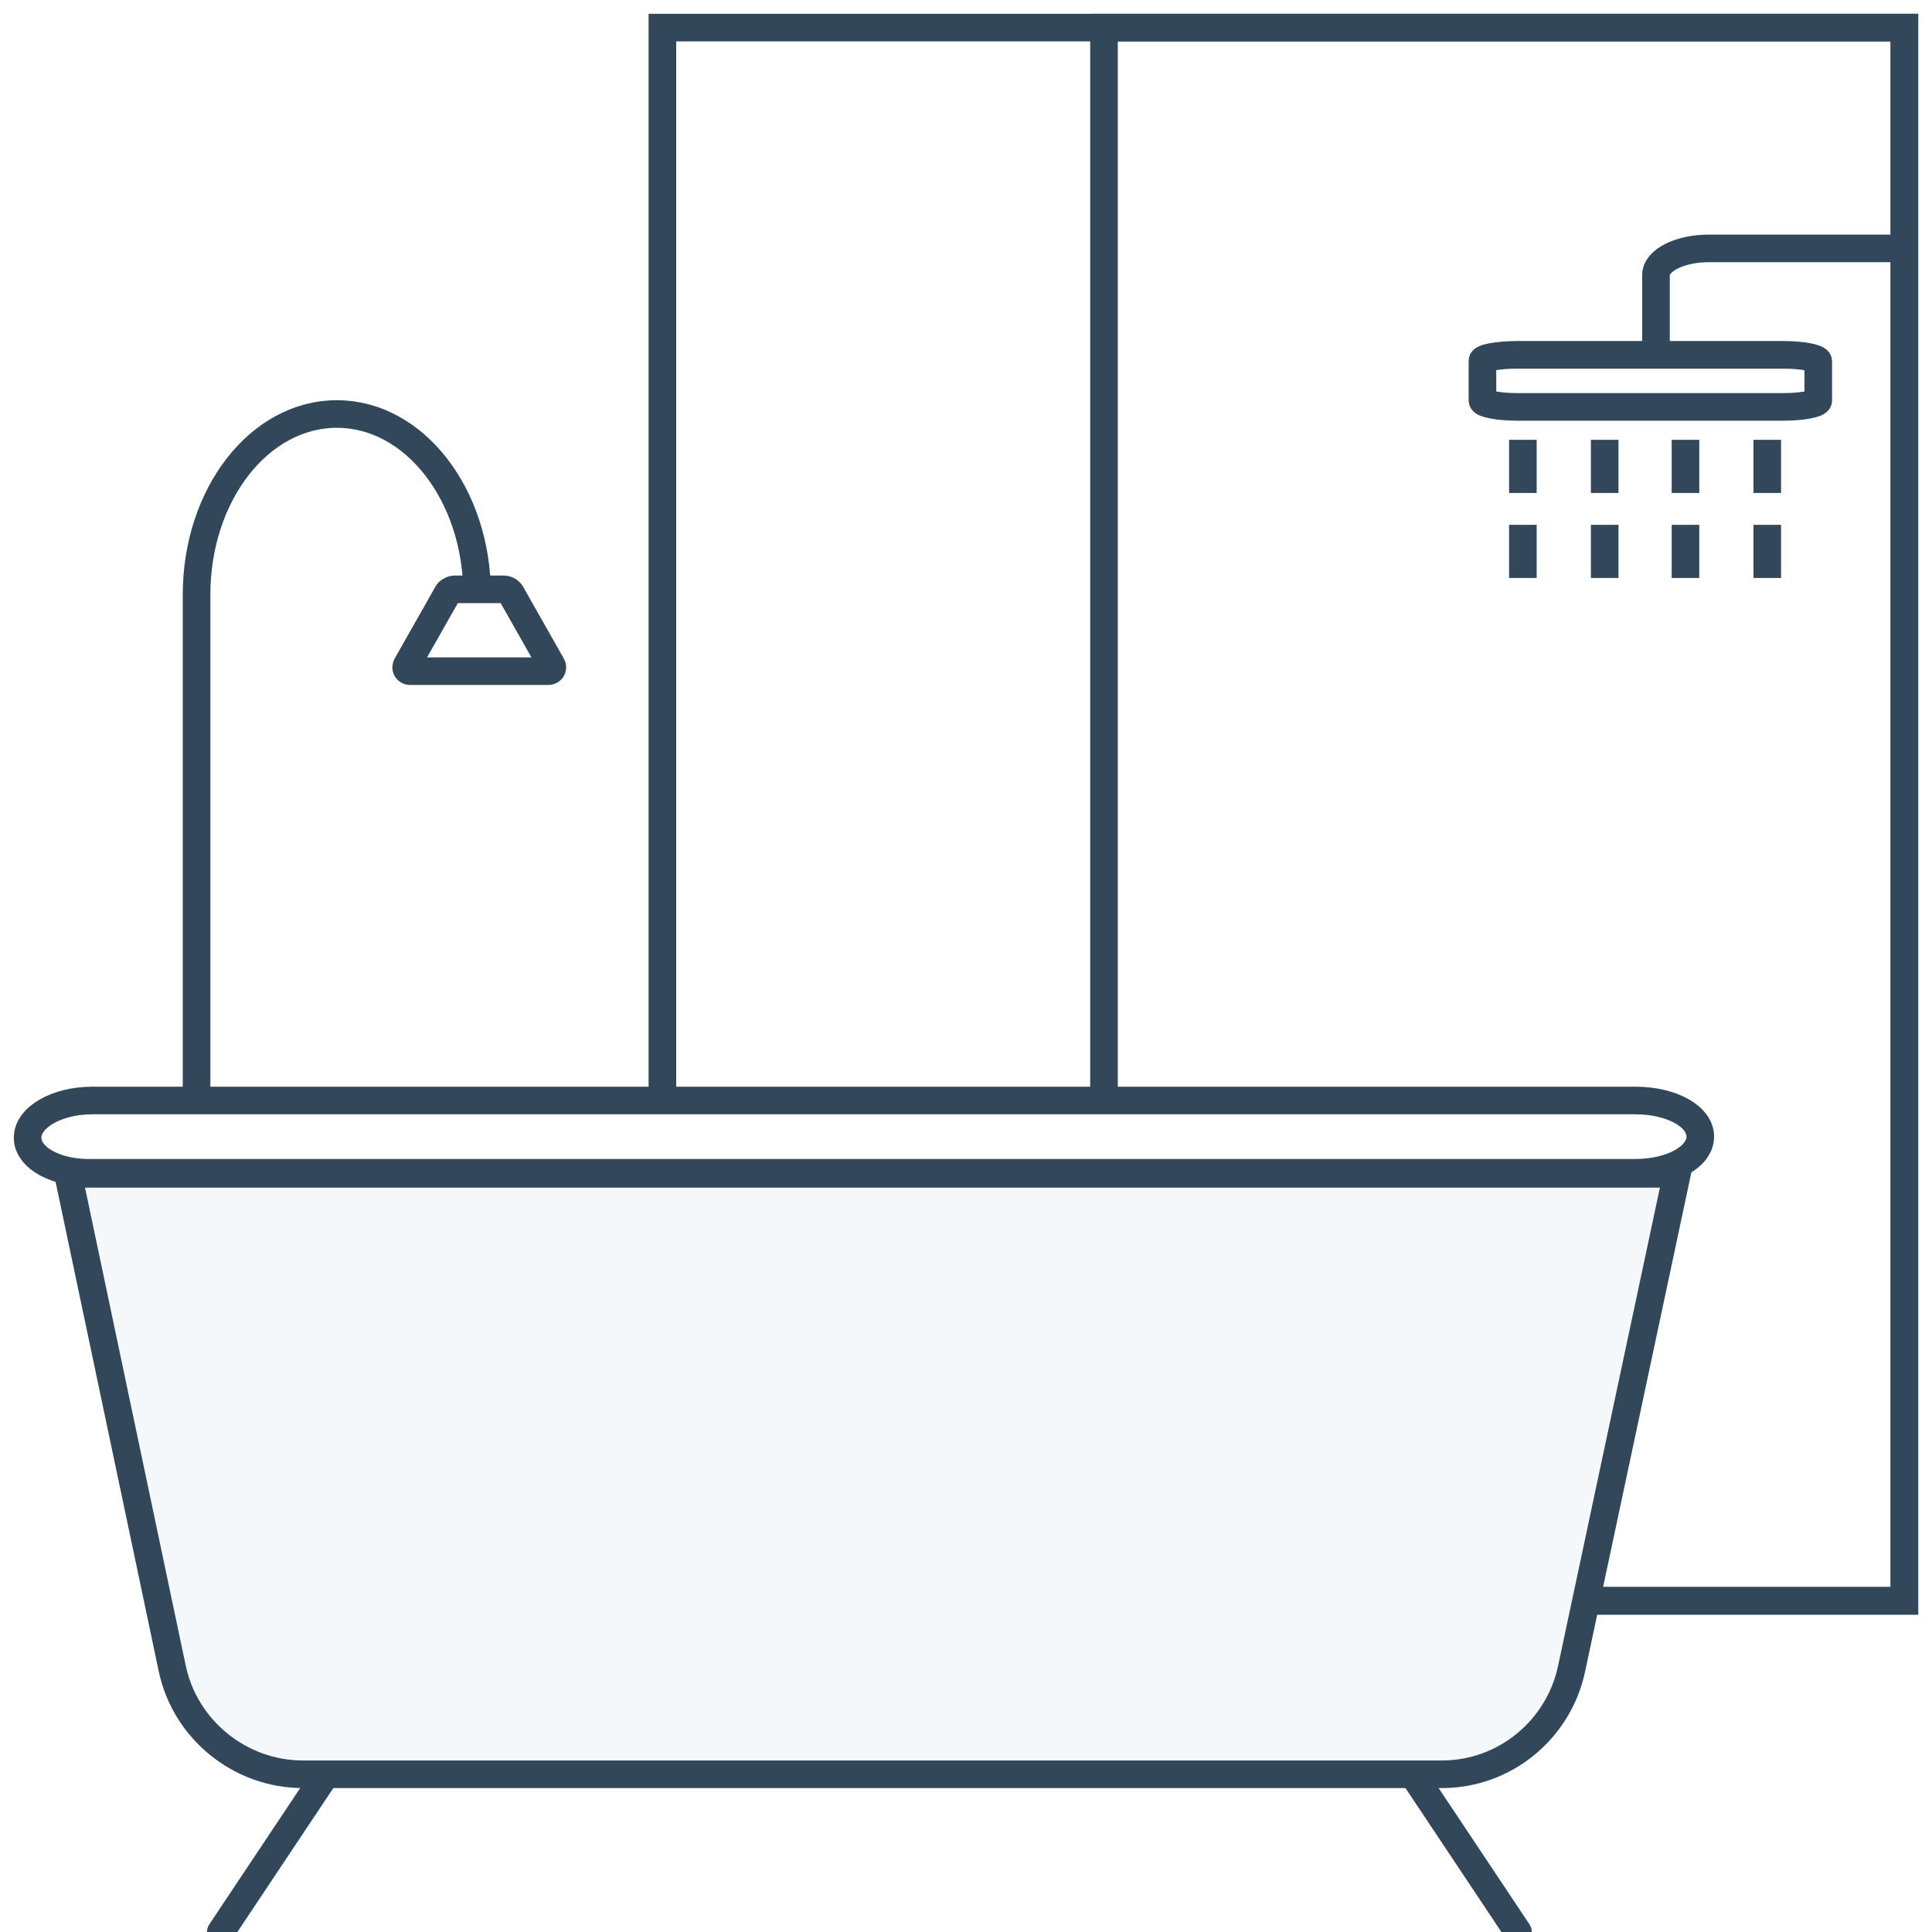 <svg width="70" height="70" viewBox="0 0 70 70" fill="none" xmlns="http://www.w3.org/2000/svg">
<rect x="0" y="0" width="70" height="70" fill="#808080" stroke="none"/>
<g clip-path="url(#clip0_2609_325)">
<rect width="70" height="70" fill="white"/>
<path d="M3.349 39.873H59.256C60.566 39.873 61.605 40.451 61.605 41.182C61.605 41.914 60.566 42.492 59.256 42.492H3.349C2.04 42.53 1 41.953 1 41.221C1 40.489 2.04 39.873 3.349 39.873Z" stroke="#33475B" stroke-miterlimit="10"/>
<path d="M51 64L55 70" stroke="#33475B" stroke-miterlimit="10" stroke-linecap="round"/>
<path d="M7.584 69.723C7.431 69.952 7.493 70.263 7.723 70.416C7.952 70.569 8.263 70.507 8.416 70.277L7.584 69.723ZM11.584 63.723L7.584 69.723L8.416 70.277L12.416 64.277L11.584 63.723Z" fill="#33475B"/>
<path d="M52.249 64.285H10.973C8.701 64.285 6.699 62.668 6.237 60.435L2.464 42.53H60.759L56.947 60.435C56.485 62.668 54.521 64.285 52.249 64.285Z" fill="#F5F8FA" stroke="#33475B" stroke-miterlimit="10"/>
<path d="M24 39.5V1H69V58H57.5" stroke="#33475B" stroke-miterlimit="10"/>
<path d="M40 39.5V1H69V58H57.5" stroke="#33475B" stroke-miterlimit="10"/>
<path d="M54.982 12.856H64.608C65.302 12.856 65.879 12.972 65.879 13.087V14.512C65.879 14.627 65.302 14.743 64.608 14.743H54.982C54.289 14.743 53.712 14.627 53.712 14.512V13.087C53.673 12.972 54.251 12.856 54.982 12.856Z" stroke="#33475B" stroke-miterlimit="10"/>
<path d="M60 13V9.96C60 9.44 60.852 9 61.909 9H69" stroke="#33475B" stroke-miterlimit="10"/>
<path d="M55.177 15.936V17.861" stroke="#33475B" stroke-miterlimit="10"/>
<path d="M55.177 19.016V20.941" stroke="#33475B" stroke-miterlimit="10"/>
<path d="M58.141 15.936V17.861" stroke="#33475B" stroke-miterlimit="10"/>
<path d="M58.141 19.016V20.941" stroke="#33475B" stroke-miterlimit="10"/>
<path d="M64.031 15.936V17.861" stroke="#33475B" stroke-miterlimit="10"/>
<path d="M64.031 19.016V20.941" stroke="#33475B" stroke-miterlimit="10"/>
<path d="M61.068 15.936V17.861" stroke="#33475B" stroke-miterlimit="10"/>
<path d="M61.068 19.016V20.941" stroke="#33475B" stroke-miterlimit="10"/>
<path d="M7.122 40V21.546C7.122 17.926 9.394 15 12.205 15C15.015 15 17.287 17.926 17.287 21.546" stroke="#33475B" stroke-miterlimit="10"/>
<path d="M19.867 24.318H14.861C14.746 24.318 14.669 24.202 14.746 24.087L16.209 21.507C16.247 21.43 16.363 21.353 16.479 21.353H18.25C18.365 21.353 18.481 21.43 18.519 21.507L19.982 24.087C20.059 24.202 19.982 24.318 19.867 24.318Z" stroke="#33475B" stroke-miterlimit="10"/>
</g>
<defs>
<clipPath id="clip0_2609_325">
<rect width="70" height="70" fill="white"/>
</clipPath>
</defs>
</svg>
